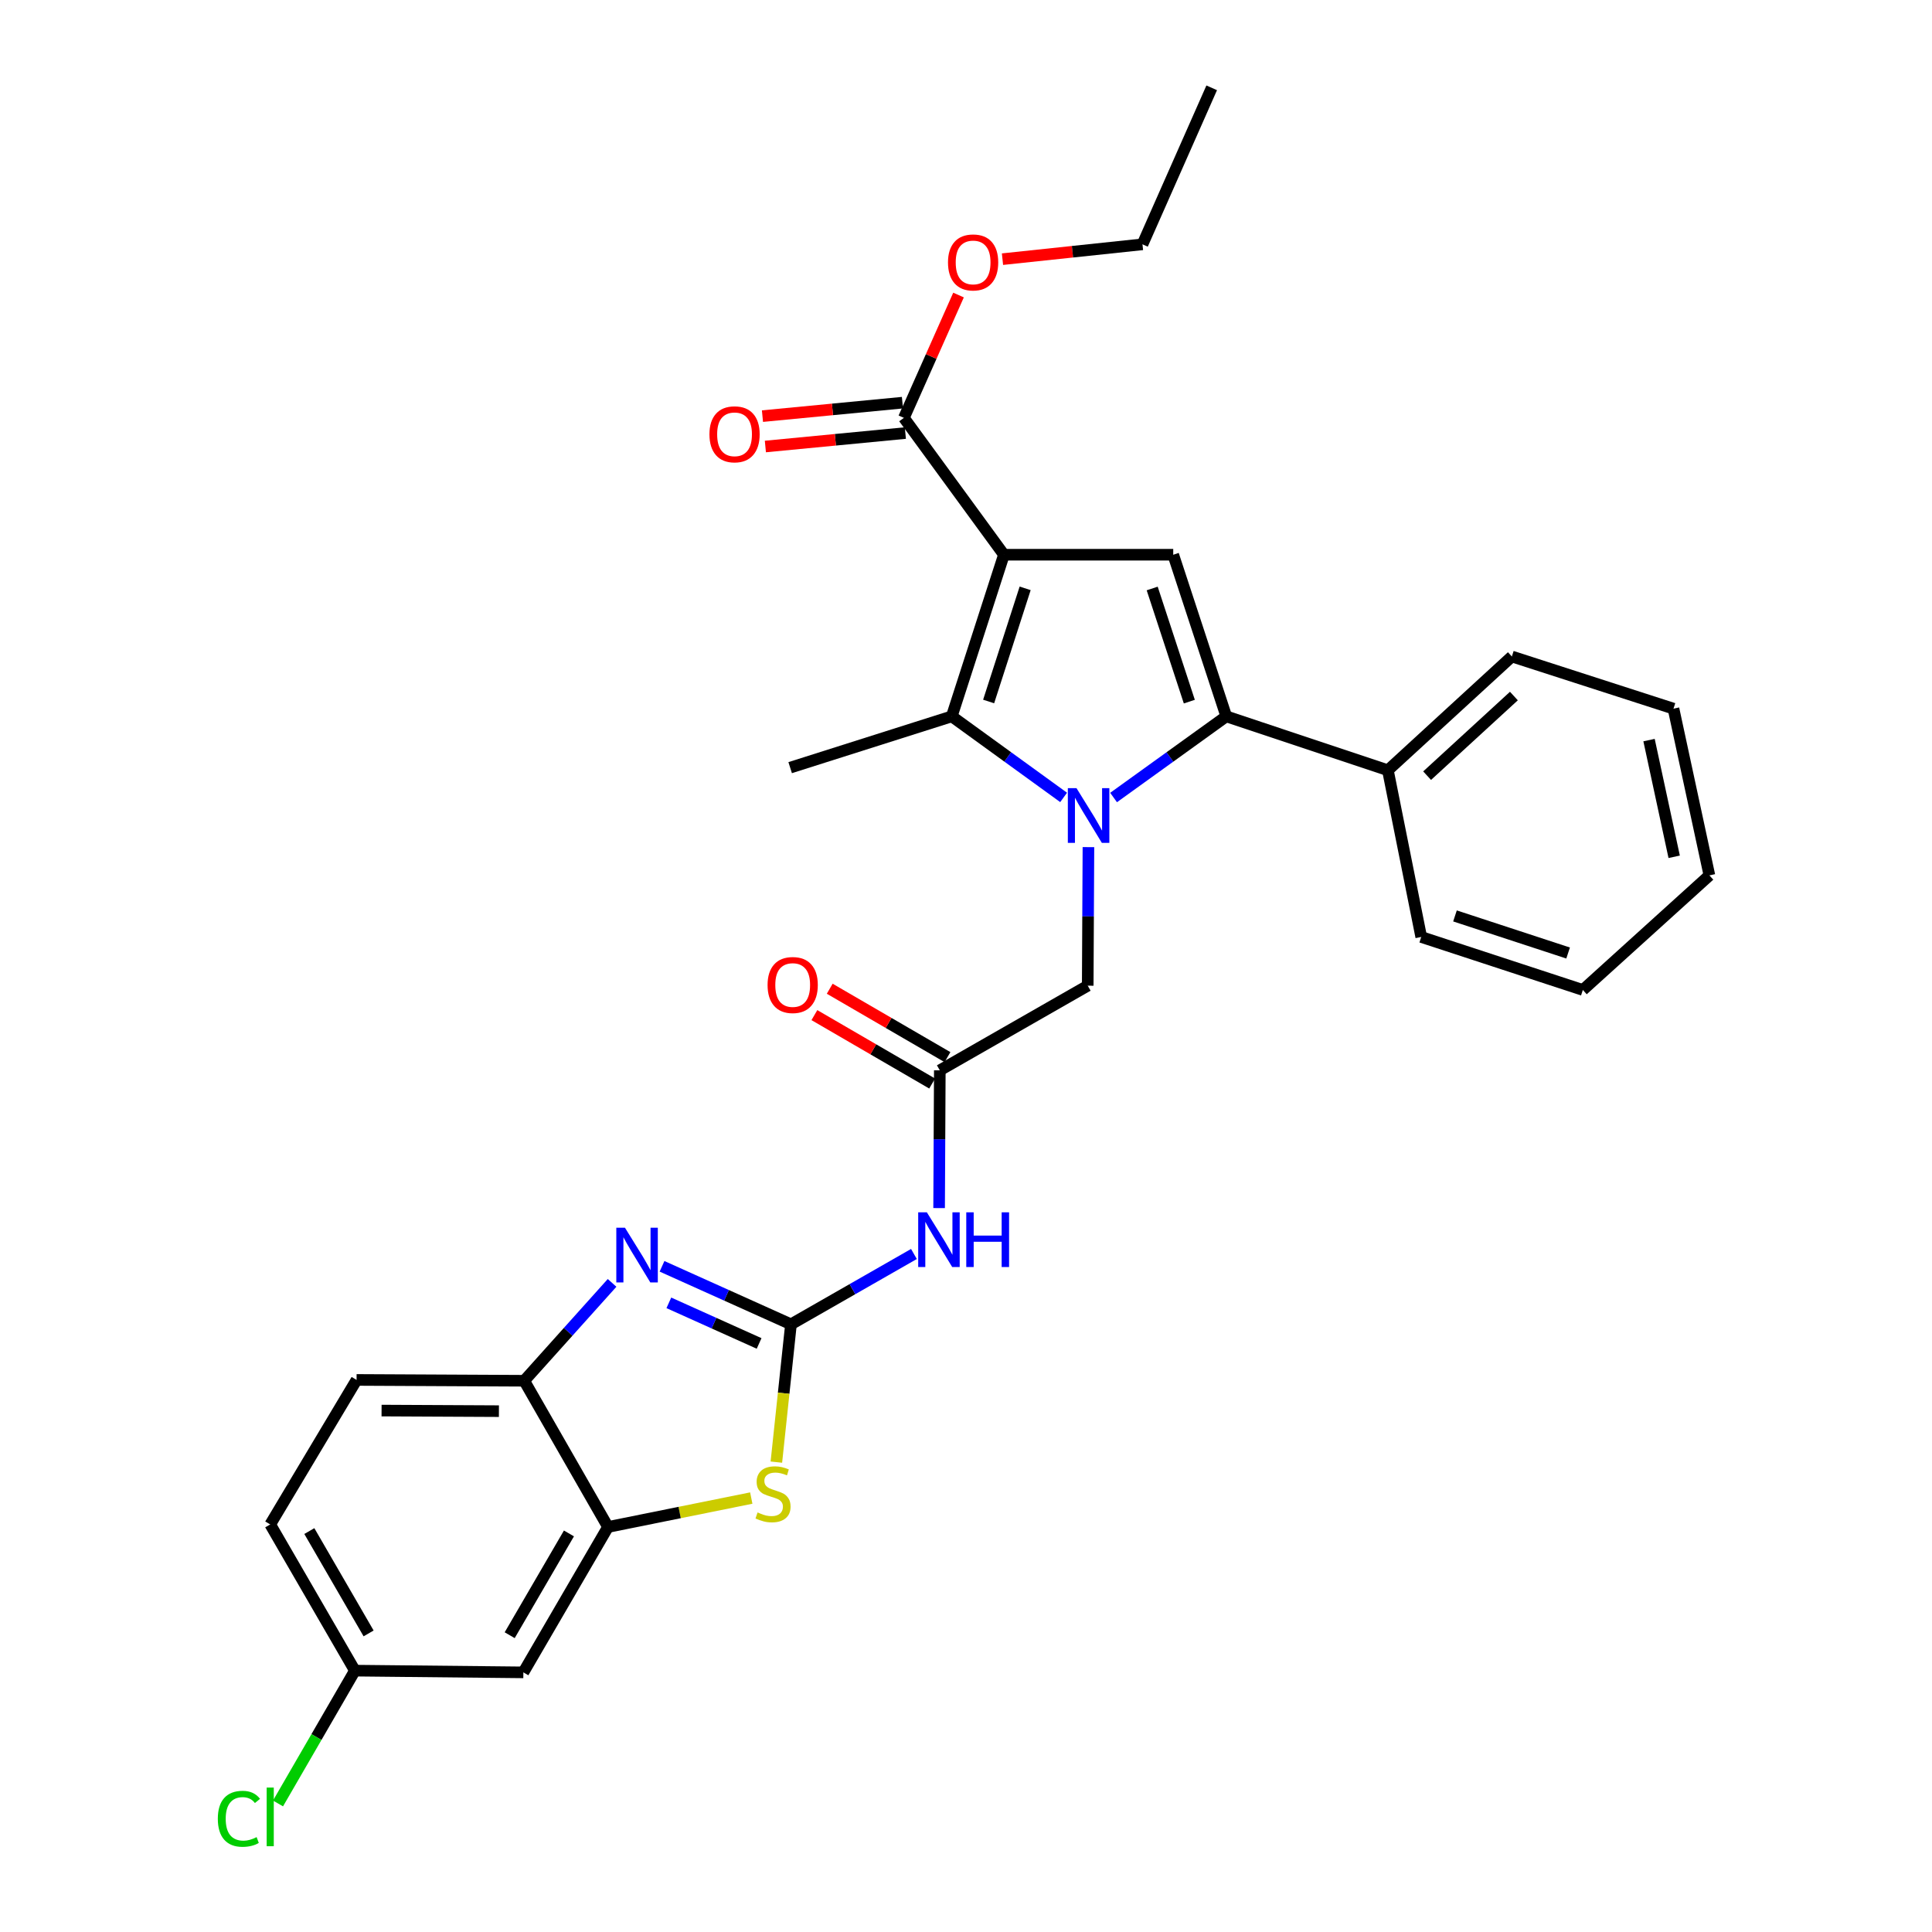 <?xml version='1.0' encoding='iso-8859-1'?>
<svg version='1.1' baseProfile='full'
              xmlns='http://www.w3.org/2000/svg'
                      xmlns:rdkit='http://www.rdkit.org/xml'
                      xmlns:xlink='http://www.w3.org/1999/xlink'
                  xml:space='preserve'
width='1000px' height='1000px' viewBox='0 0 1000 1000'>
<!-- END OF HEADER -->
<rect style='opacity:1.0;fill:#FFFFFF;stroke:none' width='1000' height='1000' x='0' y='0'> </rect>
<path class='bond-1' d='M 550.526,412.74 L 521.579,391.763' style='fill:none;fill-rule:evenodd;stroke:#0000FF;stroke-width:6px;stroke-linecap:butt;stroke-linejoin:miter;stroke-opacity:1' />
<path class='bond-1' d='M 521.579,391.763 L 492.631,370.786' style='fill:none;fill-rule:evenodd;stroke:#000000;stroke-width:6px;stroke-linecap:butt;stroke-linejoin:miter;stroke-opacity:1' />
<path class='bond-2' d='M 576.388,412.793 L 605.555,391.789' style='fill:none;fill-rule:evenodd;stroke:#0000FF;stroke-width:6px;stroke-linecap:butt;stroke-linejoin:miter;stroke-opacity:1' />
<path class='bond-2' d='M 605.555,391.789 L 634.722,370.786' style='fill:none;fill-rule:evenodd;stroke:#000000;stroke-width:6px;stroke-linecap:butt;stroke-linejoin:miter;stroke-opacity:1' />
<path class='bond-12' d='M 563.37,438.47 L 563.187,474.331' style='fill:none;fill-rule:evenodd;stroke:#0000FF;stroke-width:6px;stroke-linecap:butt;stroke-linejoin:miter;stroke-opacity:1' />
<path class='bond-12' d='M 563.187,474.331 L 563.005,510.191' style='fill:none;fill-rule:evenodd;stroke:#000000;stroke-width:6px;stroke-linecap:butt;stroke-linejoin:miter;stroke-opacity:1' />
<path class='bond-0' d='M 519.635,287.125 L 492.631,370.786' style='fill:none;fill-rule:evenodd;stroke:#000000;stroke-width:6px;stroke-linecap:butt;stroke-linejoin:miter;stroke-opacity:1' />
<path class='bond-0' d='M 530.617,304.527 L 511.715,363.089' style='fill:none;fill-rule:evenodd;stroke:#000000;stroke-width:6px;stroke-linecap:butt;stroke-linejoin:miter;stroke-opacity:1' />
<path class='bond-9' d='M 519.635,287.125 L 467.857,216.286' style='fill:none;fill-rule:evenodd;stroke:#000000;stroke-width:6px;stroke-linecap:butt;stroke-linejoin:miter;stroke-opacity:1' />
<path class='bond-30' d='M 519.635,287.125 L 607.262,287.125' style='fill:none;fill-rule:evenodd;stroke:#000000;stroke-width:6px;stroke-linecap:butt;stroke-linejoin:miter;stroke-opacity:1' />
<path class='bond-19' d='M 492.631,370.786 L 408.988,397.333' style='fill:none;fill-rule:evenodd;stroke:#000000;stroke-width:6px;stroke-linecap:butt;stroke-linejoin:miter;stroke-opacity:1' />
<path class='bond-4' d='M 634.722,370.786 L 607.262,287.125' style='fill:none;fill-rule:evenodd;stroke:#000000;stroke-width:6px;stroke-linecap:butt;stroke-linejoin:miter;stroke-opacity:1' />
<path class='bond-4' d='M 615.594,363.163 L 596.372,304.601' style='fill:none;fill-rule:evenodd;stroke:#000000;stroke-width:6px;stroke-linecap:butt;stroke-linejoin:miter;stroke-opacity:1' />
<path class='bond-14' d='M 634.722,370.786 L 718.365,398.676' style='fill:none;fill-rule:evenodd;stroke:#000000;stroke-width:6px;stroke-linecap:butt;stroke-linejoin:miter;stroke-opacity:1' />
<path class='bond-3' d='M 409.401,685.464 L 441.226,667.261' style='fill:none;fill-rule:evenodd;stroke:#000000;stroke-width:6px;stroke-linecap:butt;stroke-linejoin:miter;stroke-opacity:1' />
<path class='bond-3' d='M 441.226,667.261 L 473.051,649.059' style='fill:none;fill-rule:evenodd;stroke:#0000FF;stroke-width:6px;stroke-linecap:butt;stroke-linejoin:miter;stroke-opacity:1' />
<path class='bond-5' d='M 409.401,685.464 L 376.033,670.451' style='fill:none;fill-rule:evenodd;stroke:#000000;stroke-width:6px;stroke-linecap:butt;stroke-linejoin:miter;stroke-opacity:1' />
<path class='bond-5' d='M 376.033,670.451 L 342.665,655.438' style='fill:none;fill-rule:evenodd;stroke:#0000FF;stroke-width:6px;stroke-linecap:butt;stroke-linejoin:miter;stroke-opacity:1' />
<path class='bond-5' d='M 392.909,695.366 L 369.551,684.857' style='fill:none;fill-rule:evenodd;stroke:#000000;stroke-width:6px;stroke-linecap:butt;stroke-linejoin:miter;stroke-opacity:1' />
<path class='bond-5' d='M 369.551,684.857 L 346.194,674.347' style='fill:none;fill-rule:evenodd;stroke:#0000FF;stroke-width:6px;stroke-linecap:butt;stroke-linejoin:miter;stroke-opacity:1' />
<path class='bond-6' d='M 409.401,685.464 L 405.623,721.129' style='fill:none;fill-rule:evenodd;stroke:#000000;stroke-width:6px;stroke-linecap:butt;stroke-linejoin:miter;stroke-opacity:1' />
<path class='bond-6' d='M 405.623,721.129 L 401.845,756.794' style='fill:none;fill-rule:evenodd;stroke:#CCCC00;stroke-width:6px;stroke-linecap:butt;stroke-linejoin:miter;stroke-opacity:1' />
<path class='bond-10' d='M 316.816,664.019 L 294.072,689.349' style='fill:none;fill-rule:evenodd;stroke:#0000FF;stroke-width:6px;stroke-linecap:butt;stroke-linejoin:miter;stroke-opacity:1' />
<path class='bond-10' d='M 294.072,689.349 L 271.329,714.679' style='fill:none;fill-rule:evenodd;stroke:#000000;stroke-width:6px;stroke-linecap:butt;stroke-linejoin:miter;stroke-opacity:1' />
<path class='bond-8' d='M 388.857,775.391 L 351.783,782.877' style='fill:none;fill-rule:evenodd;stroke:#CCCC00;stroke-width:6px;stroke-linecap:butt;stroke-linejoin:miter;stroke-opacity:1' />
<path class='bond-8' d='M 351.783,782.877 L 314.708,790.362' style='fill:none;fill-rule:evenodd;stroke:#000000;stroke-width:6px;stroke-linecap:butt;stroke-linejoin:miter;stroke-opacity:1' />
<path class='bond-7' d='M 486.08,625.303 L 486.262,589.652' style='fill:none;fill-rule:evenodd;stroke:#0000FF;stroke-width:6px;stroke-linecap:butt;stroke-linejoin:miter;stroke-opacity:1' />
<path class='bond-7' d='M 486.262,589.652 L 486.444,554.001' style='fill:none;fill-rule:evenodd;stroke:#000000;stroke-width:6px;stroke-linecap:butt;stroke-linejoin:miter;stroke-opacity:1' />
<path class='bond-13' d='M 314.708,790.362 L 270.89,865.616' style='fill:none;fill-rule:evenodd;stroke:#000000;stroke-width:6px;stroke-linecap:butt;stroke-linejoin:miter;stroke-opacity:1' />
<path class='bond-13' d='M 294.485,793.702 L 263.812,846.379' style='fill:none;fill-rule:evenodd;stroke:#000000;stroke-width:6px;stroke-linecap:butt;stroke-linejoin:miter;stroke-opacity:1' />
<path class='bond-32' d='M 314.708,790.362 L 271.329,714.679' style='fill:none;fill-rule:evenodd;stroke:#000000;stroke-width:6px;stroke-linecap:butt;stroke-linejoin:miter;stroke-opacity:1' />
<path class='bond-15' d='M 467.101,208.424 L 430.875,211.906' style='fill:none;fill-rule:evenodd;stroke:#000000;stroke-width:6px;stroke-linecap:butt;stroke-linejoin:miter;stroke-opacity:1' />
<path class='bond-15' d='M 430.875,211.906 L 394.649,215.388' style='fill:none;fill-rule:evenodd;stroke:#FF0000;stroke-width:6px;stroke-linecap:butt;stroke-linejoin:miter;stroke-opacity:1' />
<path class='bond-15' d='M 468.612,224.148 L 432.386,227.63' style='fill:none;fill-rule:evenodd;stroke:#000000;stroke-width:6px;stroke-linecap:butt;stroke-linejoin:miter;stroke-opacity:1' />
<path class='bond-15' d='M 432.386,227.63 L 396.16,231.112' style='fill:none;fill-rule:evenodd;stroke:#FF0000;stroke-width:6px;stroke-linecap:butt;stroke-linejoin:miter;stroke-opacity:1' />
<path class='bond-20' d='M 467.857,216.286 L 481.996,184.5' style='fill:none;fill-rule:evenodd;stroke:#000000;stroke-width:6px;stroke-linecap:butt;stroke-linejoin:miter;stroke-opacity:1' />
<path class='bond-20' d='M 481.996,184.5 L 496.135,152.713' style='fill:none;fill-rule:evenodd;stroke:#FF0000;stroke-width:6px;stroke-linecap:butt;stroke-linejoin:miter;stroke-opacity:1' />
<path class='bond-17' d='M 271.329,714.679 L 184.562,714.249' style='fill:none;fill-rule:evenodd;stroke:#000000;stroke-width:6px;stroke-linecap:butt;stroke-linejoin:miter;stroke-opacity:1' />
<path class='bond-17' d='M 258.236,730.411 L 197.499,730.11' style='fill:none;fill-rule:evenodd;stroke:#000000;stroke-width:6px;stroke-linecap:butt;stroke-linejoin:miter;stroke-opacity:1' />
<path class='bond-11' d='M 486.444,554.001 L 563.005,510.191' style='fill:none;fill-rule:evenodd;stroke:#000000;stroke-width:6px;stroke-linecap:butt;stroke-linejoin:miter;stroke-opacity:1' />
<path class='bond-16' d='M 490.412,547.171 L 459.938,529.467' style='fill:none;fill-rule:evenodd;stroke:#000000;stroke-width:6px;stroke-linecap:butt;stroke-linejoin:miter;stroke-opacity:1' />
<path class='bond-16' d='M 459.938,529.467 L 429.465,511.764' style='fill:none;fill-rule:evenodd;stroke:#FF0000;stroke-width:6px;stroke-linecap:butt;stroke-linejoin:miter;stroke-opacity:1' />
<path class='bond-16' d='M 482.477,560.83 L 452.003,543.126' style='fill:none;fill-rule:evenodd;stroke:#000000;stroke-width:6px;stroke-linecap:butt;stroke-linejoin:miter;stroke-opacity:1' />
<path class='bond-16' d='M 452.003,543.126 L 421.53,525.422' style='fill:none;fill-rule:evenodd;stroke:#FF0000;stroke-width:6px;stroke-linecap:butt;stroke-linejoin:miter;stroke-opacity:1' />
<path class='bond-18' d='M 270.89,865.616 L 183.693,864.721' style='fill:none;fill-rule:evenodd;stroke:#000000;stroke-width:6px;stroke-linecap:butt;stroke-linejoin:miter;stroke-opacity:1' />
<path class='bond-23' d='M 718.365,398.676 L 782.535,339.798' style='fill:none;fill-rule:evenodd;stroke:#000000;stroke-width:6px;stroke-linecap:butt;stroke-linejoin:miter;stroke-opacity:1' />
<path class='bond-23' d='M 738.67,401.484 L 783.589,360.27' style='fill:none;fill-rule:evenodd;stroke:#000000;stroke-width:6px;stroke-linecap:butt;stroke-linejoin:miter;stroke-opacity:1' />
<path class='bond-24' d='M 718.365,398.676 L 735.627,484.978' style='fill:none;fill-rule:evenodd;stroke:#000000;stroke-width:6px;stroke-linecap:butt;stroke-linejoin:miter;stroke-opacity:1' />
<path class='bond-21' d='M 184.562,714.249 L 139.866,789.046' style='fill:none;fill-rule:evenodd;stroke:#000000;stroke-width:6px;stroke-linecap:butt;stroke-linejoin:miter;stroke-opacity:1' />
<path class='bond-22' d='M 183.693,864.721 L 163.793,899.093' style='fill:none;fill-rule:evenodd;stroke:#000000;stroke-width:6px;stroke-linecap:butt;stroke-linejoin:miter;stroke-opacity:1' />
<path class='bond-22' d='M 163.793,899.093 L 143.893,933.466' style='fill:none;fill-rule:evenodd;stroke:#00CC00;stroke-width:6px;stroke-linecap:butt;stroke-linejoin:miter;stroke-opacity:1' />
<path class='bond-33' d='M 183.693,864.721 L 139.866,789.046' style='fill:none;fill-rule:evenodd;stroke:#000000;stroke-width:6px;stroke-linecap:butt;stroke-linejoin:miter;stroke-opacity:1' />
<path class='bond-33' d='M 190.789,845.453 L 160.11,792.48' style='fill:none;fill-rule:evenodd;stroke:#000000;stroke-width:6px;stroke-linecap:butt;stroke-linejoin:miter;stroke-opacity:1' />
<path class='bond-25' d='M 518.884,134.14 L 555.113,130.302' style='fill:none;fill-rule:evenodd;stroke:#FF0000;stroke-width:6px;stroke-linecap:butt;stroke-linejoin:miter;stroke-opacity:1' />
<path class='bond-25' d='M 555.113,130.302 L 591.343,126.465' style='fill:none;fill-rule:evenodd;stroke:#000000;stroke-width:6px;stroke-linecap:butt;stroke-linejoin:miter;stroke-opacity:1' />
<path class='bond-28' d='M 782.535,339.798 L 866.195,366.802' style='fill:none;fill-rule:evenodd;stroke:#000000;stroke-width:6px;stroke-linecap:butt;stroke-linejoin:miter;stroke-opacity:1' />
<path class='bond-27' d='M 735.627,484.978 L 819.279,512.403' style='fill:none;fill-rule:evenodd;stroke:#000000;stroke-width:6px;stroke-linecap:butt;stroke-linejoin:miter;stroke-opacity:1' />
<path class='bond-27' d='M 753.096,474.081 L 811.653,493.279' style='fill:none;fill-rule:evenodd;stroke:#000000;stroke-width:6px;stroke-linecap:butt;stroke-linejoin:miter;stroke-opacity:1' />
<path class='bond-26' d='M 591.343,126.465 L 627.175,45.455' style='fill:none;fill-rule:evenodd;stroke:#000000;stroke-width:6px;stroke-linecap:butt;stroke-linejoin:miter;stroke-opacity:1' />
<path class='bond-29' d='M 819.279,512.403 L 884.783,453.095' style='fill:none;fill-rule:evenodd;stroke:#000000;stroke-width:6px;stroke-linecap:butt;stroke-linejoin:miter;stroke-opacity:1' />
<path class='bond-31' d='M 866.195,366.802 L 884.783,453.095' style='fill:none;fill-rule:evenodd;stroke:#000000;stroke-width:6px;stroke-linecap:butt;stroke-linejoin:miter;stroke-opacity:1' />
<path class='bond-31' d='M 853.541,383.072 L 866.552,443.478' style='fill:none;fill-rule:evenodd;stroke:#000000;stroke-width:6px;stroke-linecap:butt;stroke-linejoin:miter;stroke-opacity:1' />
<path  class='atom-0' d='M 557.193 407.948
L 566.473 422.948
Q 567.393 424.428, 568.873 427.108
Q 570.353 429.788, 570.433 429.948
L 570.433 407.948
L 574.193 407.948
L 574.193 436.268
L 570.313 436.268
L 560.353 419.868
Q 559.193 417.948, 557.953 415.748
Q 556.753 413.548, 556.393 412.868
L 556.393 436.268
L 552.713 436.268
L 552.713 407.948
L 557.193 407.948
' fill='#0000FF'/>
<path  class='atom-6' d='M 323.482 635.463
L 332.762 650.463
Q 333.682 651.943, 335.162 654.623
Q 336.642 657.303, 336.722 657.463
L 336.722 635.463
L 340.482 635.463
L 340.482 663.783
L 336.602 663.783
L 326.642 647.383
Q 325.482 645.463, 324.242 643.263
Q 323.042 641.063, 322.682 640.383
L 322.682 663.783
L 319.002 663.783
L 319.002 635.463
L 323.482 635.463
' fill='#0000FF'/>
<path  class='atom-7' d='M 392.116 782.838
Q 392.436 782.958, 393.756 783.518
Q 395.076 784.078, 396.516 784.438
Q 397.996 784.758, 399.436 784.758
Q 402.116 784.758, 403.676 783.478
Q 405.236 782.158, 405.236 779.878
Q 405.236 778.318, 404.436 777.358
Q 403.676 776.398, 402.476 775.878
Q 401.276 775.358, 399.276 774.758
Q 396.756 773.998, 395.236 773.278
Q 393.756 772.558, 392.676 771.038
Q 391.636 769.518, 391.636 766.958
Q 391.636 763.398, 394.036 761.198
Q 396.476 758.998, 401.276 758.998
Q 404.556 758.998, 408.276 760.558
L 407.356 763.638
Q 403.956 762.238, 401.396 762.238
Q 398.636 762.238, 397.116 763.398
Q 395.596 764.518, 395.636 766.478
Q 395.636 767.998, 396.396 768.918
Q 397.196 769.838, 398.316 770.358
Q 399.476 770.878, 401.396 771.478
Q 403.956 772.278, 405.476 773.078
Q 406.996 773.878, 408.076 775.518
Q 409.196 777.118, 409.196 779.878
Q 409.196 783.798, 406.556 785.918
Q 403.956 787.998, 399.596 787.998
Q 397.076 787.998, 395.156 787.438
Q 393.276 786.918, 391.036 785.998
L 392.116 782.838
' fill='#CCCC00'/>
<path  class='atom-8' d='M 479.737 627.495
L 489.017 642.495
Q 489.937 643.975, 491.417 646.655
Q 492.897 649.335, 492.977 649.495
L 492.977 627.495
L 496.737 627.495
L 496.737 655.815
L 492.857 655.815
L 482.897 639.415
Q 481.737 637.495, 480.497 635.295
Q 479.297 633.095, 478.937 632.415
L 478.937 655.815
L 475.257 655.815
L 475.257 627.495
L 479.737 627.495
' fill='#0000FF'/>
<path  class='atom-8' d='M 500.137 627.495
L 503.977 627.495
L 503.977 639.535
L 518.457 639.535
L 518.457 627.495
L 522.297 627.495
L 522.297 655.815
L 518.457 655.815
L 518.457 642.735
L 503.977 642.735
L 503.977 655.815
L 500.137 655.815
L 500.137 627.495
' fill='#0000FF'/>
<path  class='atom-16' d='M 367.203 224.791
Q 367.203 217.991, 370.563 214.191
Q 373.923 210.391, 380.203 210.391
Q 386.483 210.391, 389.843 214.191
Q 393.203 217.991, 393.203 224.791
Q 393.203 231.671, 389.803 235.591
Q 386.403 239.471, 380.203 239.471
Q 373.963 239.471, 370.563 235.591
Q 367.203 231.711, 367.203 224.791
M 380.203 236.271
Q 384.523 236.271, 386.843 233.391
Q 389.203 230.471, 389.203 224.791
Q 389.203 219.231, 386.843 216.431
Q 384.523 213.591, 380.203 213.591
Q 375.883 213.591, 373.523 216.391
Q 371.203 219.191, 371.203 224.791
Q 371.203 230.511, 373.523 233.391
Q 375.883 236.271, 380.203 236.271
' fill='#FF0000'/>
<path  class='atom-17' d='M 397.296 509.841
Q 397.296 503.041, 400.656 499.241
Q 404.016 495.441, 410.296 495.441
Q 416.576 495.441, 419.936 499.241
Q 423.296 503.041, 423.296 509.841
Q 423.296 516.721, 419.896 520.641
Q 416.496 524.521, 410.296 524.521
Q 404.056 524.521, 400.656 520.641
Q 397.296 516.761, 397.296 509.841
M 410.296 521.321
Q 414.616 521.321, 416.936 518.441
Q 419.296 515.521, 419.296 509.841
Q 419.296 504.281, 416.936 501.481
Q 414.616 498.641, 410.296 498.641
Q 405.976 498.641, 403.616 501.441
Q 401.296 504.241, 401.296 509.841
Q 401.296 515.561, 403.616 518.441
Q 405.976 521.321, 410.296 521.321
' fill='#FF0000'/>
<path  class='atom-21' d='M 490.68 135.83
Q 490.68 129.03, 494.04 125.23
Q 497.4 121.43, 503.68 121.43
Q 509.96 121.43, 513.32 125.23
Q 516.68 129.03, 516.68 135.83
Q 516.68 142.71, 513.28 146.63
Q 509.88 150.51, 503.68 150.51
Q 497.44 150.51, 494.04 146.63
Q 490.68 142.75, 490.68 135.83
M 503.68 147.31
Q 508 147.31, 510.32 144.43
Q 512.68 141.51, 512.68 135.83
Q 512.68 130.27, 510.32 127.47
Q 508 124.63, 503.68 124.63
Q 499.36 124.63, 497 127.43
Q 494.68 130.23, 494.68 135.83
Q 494.68 141.55, 497 144.43
Q 499.36 147.31, 503.68 147.31
' fill='#FF0000'/>
<path  class='atom-23' d='M 112.746 941.402
Q 112.746 934.362, 116.026 930.682
Q 119.346 926.962, 125.626 926.962
Q 131.466 926.962, 134.586 931.082
L 131.946 933.242
Q 129.666 930.242, 125.626 930.242
Q 121.346 930.242, 119.066 933.122
Q 116.826 935.962, 116.826 941.402
Q 116.826 947.002, 119.146 949.882
Q 121.506 952.762, 126.066 952.762
Q 129.186 952.762, 132.826 950.882
L 133.946 953.882
Q 132.466 954.842, 130.226 955.402
Q 127.986 955.962, 125.506 955.962
Q 119.346 955.962, 116.026 952.202
Q 112.746 948.442, 112.746 941.402
' fill='#00CC00'/>
<path  class='atom-23' d='M 138.026 925.242
L 141.706 925.242
L 141.706 955.602
L 138.026 955.602
L 138.026 925.242
' fill='#00CC00'/>
</svg>
